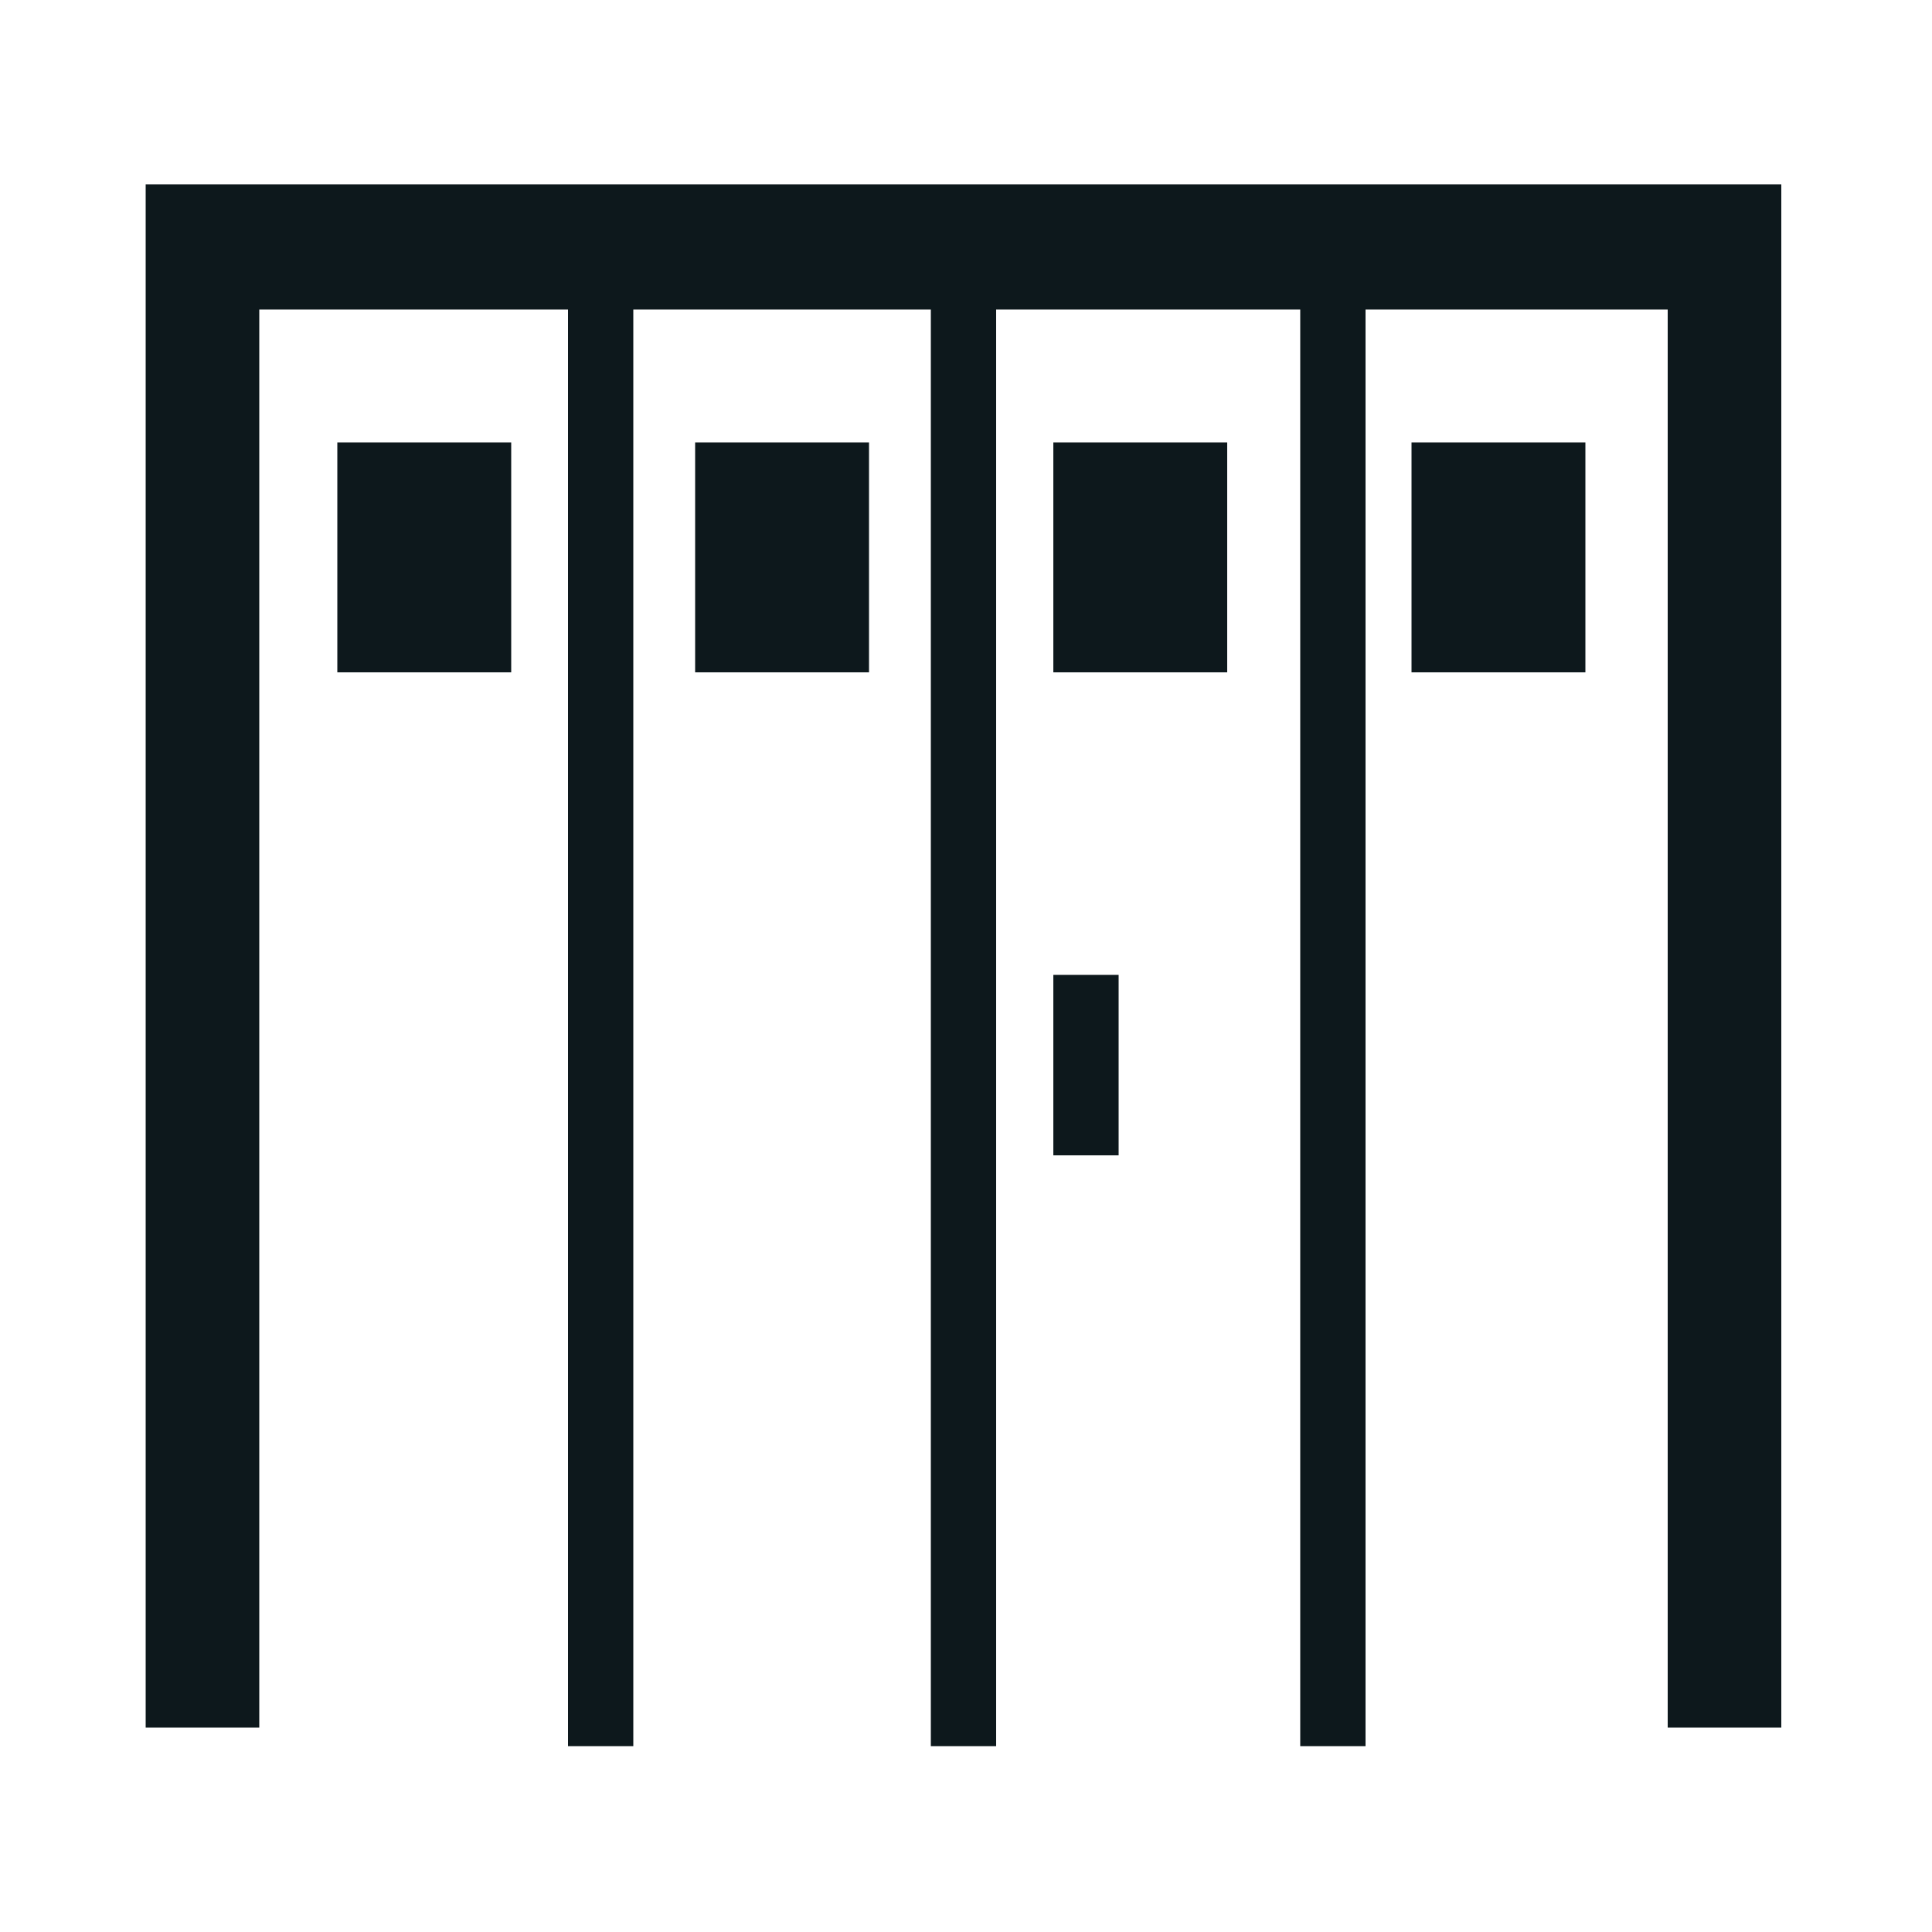 <?xml version="1.0" encoding="utf-8"?>
<!-- Generator: Adobe Illustrator 25.0.1, SVG Export Plug-In . SVG Version: 6.00 Build 0)  -->
<svg version="1.1" id="Calque_1" xmlns="http://www.w3.org/2000/svg" xmlns:xlink="http://www.w3.org/1999/xlink" x="0px" y="0px"
	 viewBox="0 0 500 500" style="enable-background:new 0 0 500 500;" xml:space="preserve">
<style type="text/css">
	.st0{fill:#0D181C;}
</style>
<g>
	<polygon class="st0" points="37.7,47.7 37.7,447.1 67.1,447.1 67.1,80.1 147,80.1 147,451.9 163.9,451.9 163.9,80.1 240.9,80.1 
		240.9,451.9 257.8,451.9 257.8,80.1 336.5,80.1 336.5,451.9 353.4,451.9 353.4,80.1 431.6,80.1 431.6,447.1 461,447.1 461,47.7 	
		"/>
	<rect x="87.3" y="114.5" class="st0" width="45" height="59.5"/>
	<rect x="179.9" y="114.5" class="st0" width="45" height="59.5"/>
	<rect x="272.6" y="114.5" class="st0" width="45" height="59.5"/>
	<rect x="365.3" y="114.5" class="st0" width="45" height="59.5"/>
	<rect x="272.6" y="252.3" class="st0" width="16.9" height="46.7"/>
</g>
</svg>
